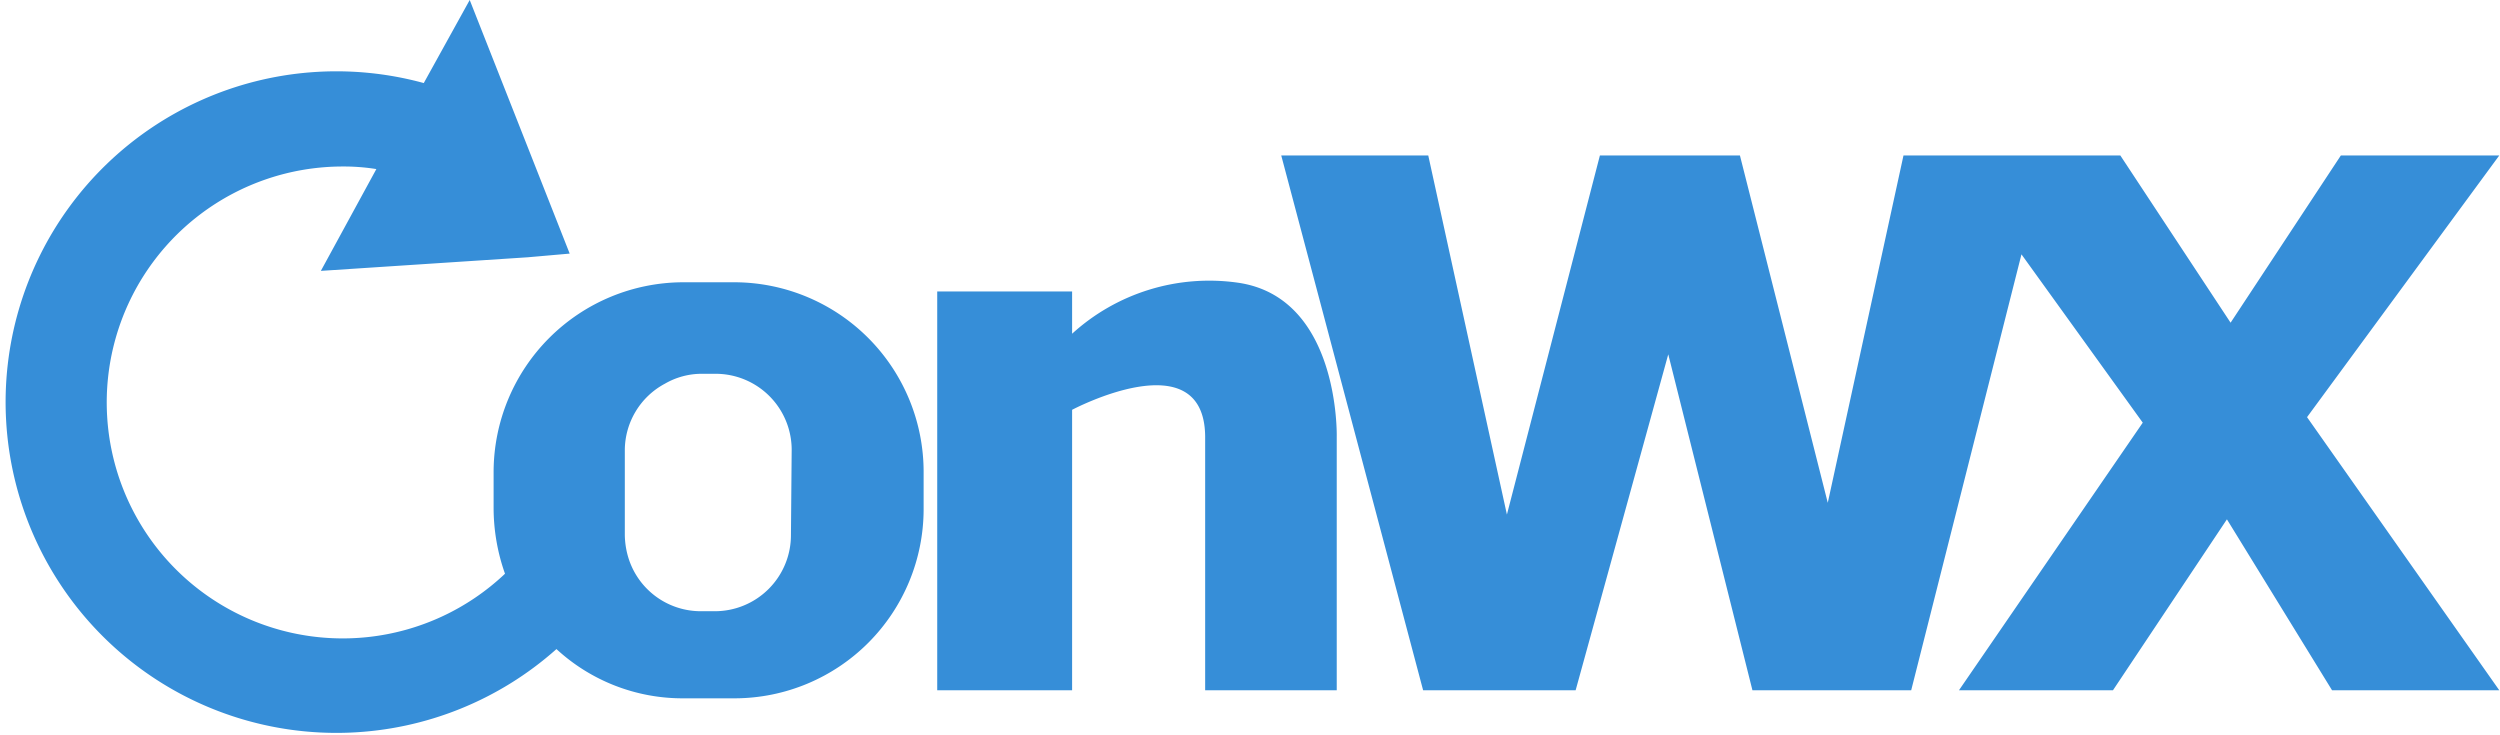 <svg xmlns="http://www.w3.org/2000/svg" width="68.02" height="20" viewBox="0 0 68.02 20"><path d="M25.13,12.86v1A5.15,5.15,0,0,1,20,19h-1.4a5.06,5.06,0,0,1-3.46-1.34A9,9,0,1,1,11.53,2.26L12.78,0l1.38,3.5L15.5,6.9,14.36,7l-5.63.37L10.24,4.6a5.62,5.62,0,0,0-.92-.07,6.42,6.42,0,1,0,4.42,11.08,5.38,5.38,0,0,1-.31-1.78v-1a5.17,5.17,0,0,1,5.15-5.15H20A5.16,5.16,0,0,1,25.13,12.86Zm-3.59-.62a2.07,2.07,0,0,0-2.07-2.07h-.38a2,2,0,0,0-1,.27A2.06,2.06,0,0,0,17,12.24v2.32a2.25,2.25,0,0,0,.07.52,2.06,2.06,0,0,0,2,1.55h.38a2.07,2.07,0,0,0,2.07-2.07ZM68,4.23H63.69l-3,4.55-3-4.55H51.79l-2.06,9.45L47.34,4.23H43.53L41,14,38.86,4.23h-4l3.86,14.55h4.15l2.52-9.14,2.29,9.14H52l3-11.86L58.3,11.5l-5,7.28h4.19l3.1-4.65,2.86,4.65H68l-5.23-7.43ZM33.67,7.69a5.54,5.54,0,0,0-4.5,1.39V7.93H25.5V18.78h3.67V11.15s3.6-1.91,3.62.73v6.9h3.58v-6.9S36.46,8.08,33.67,7.69Z" fill="#368ed8"/></svg>